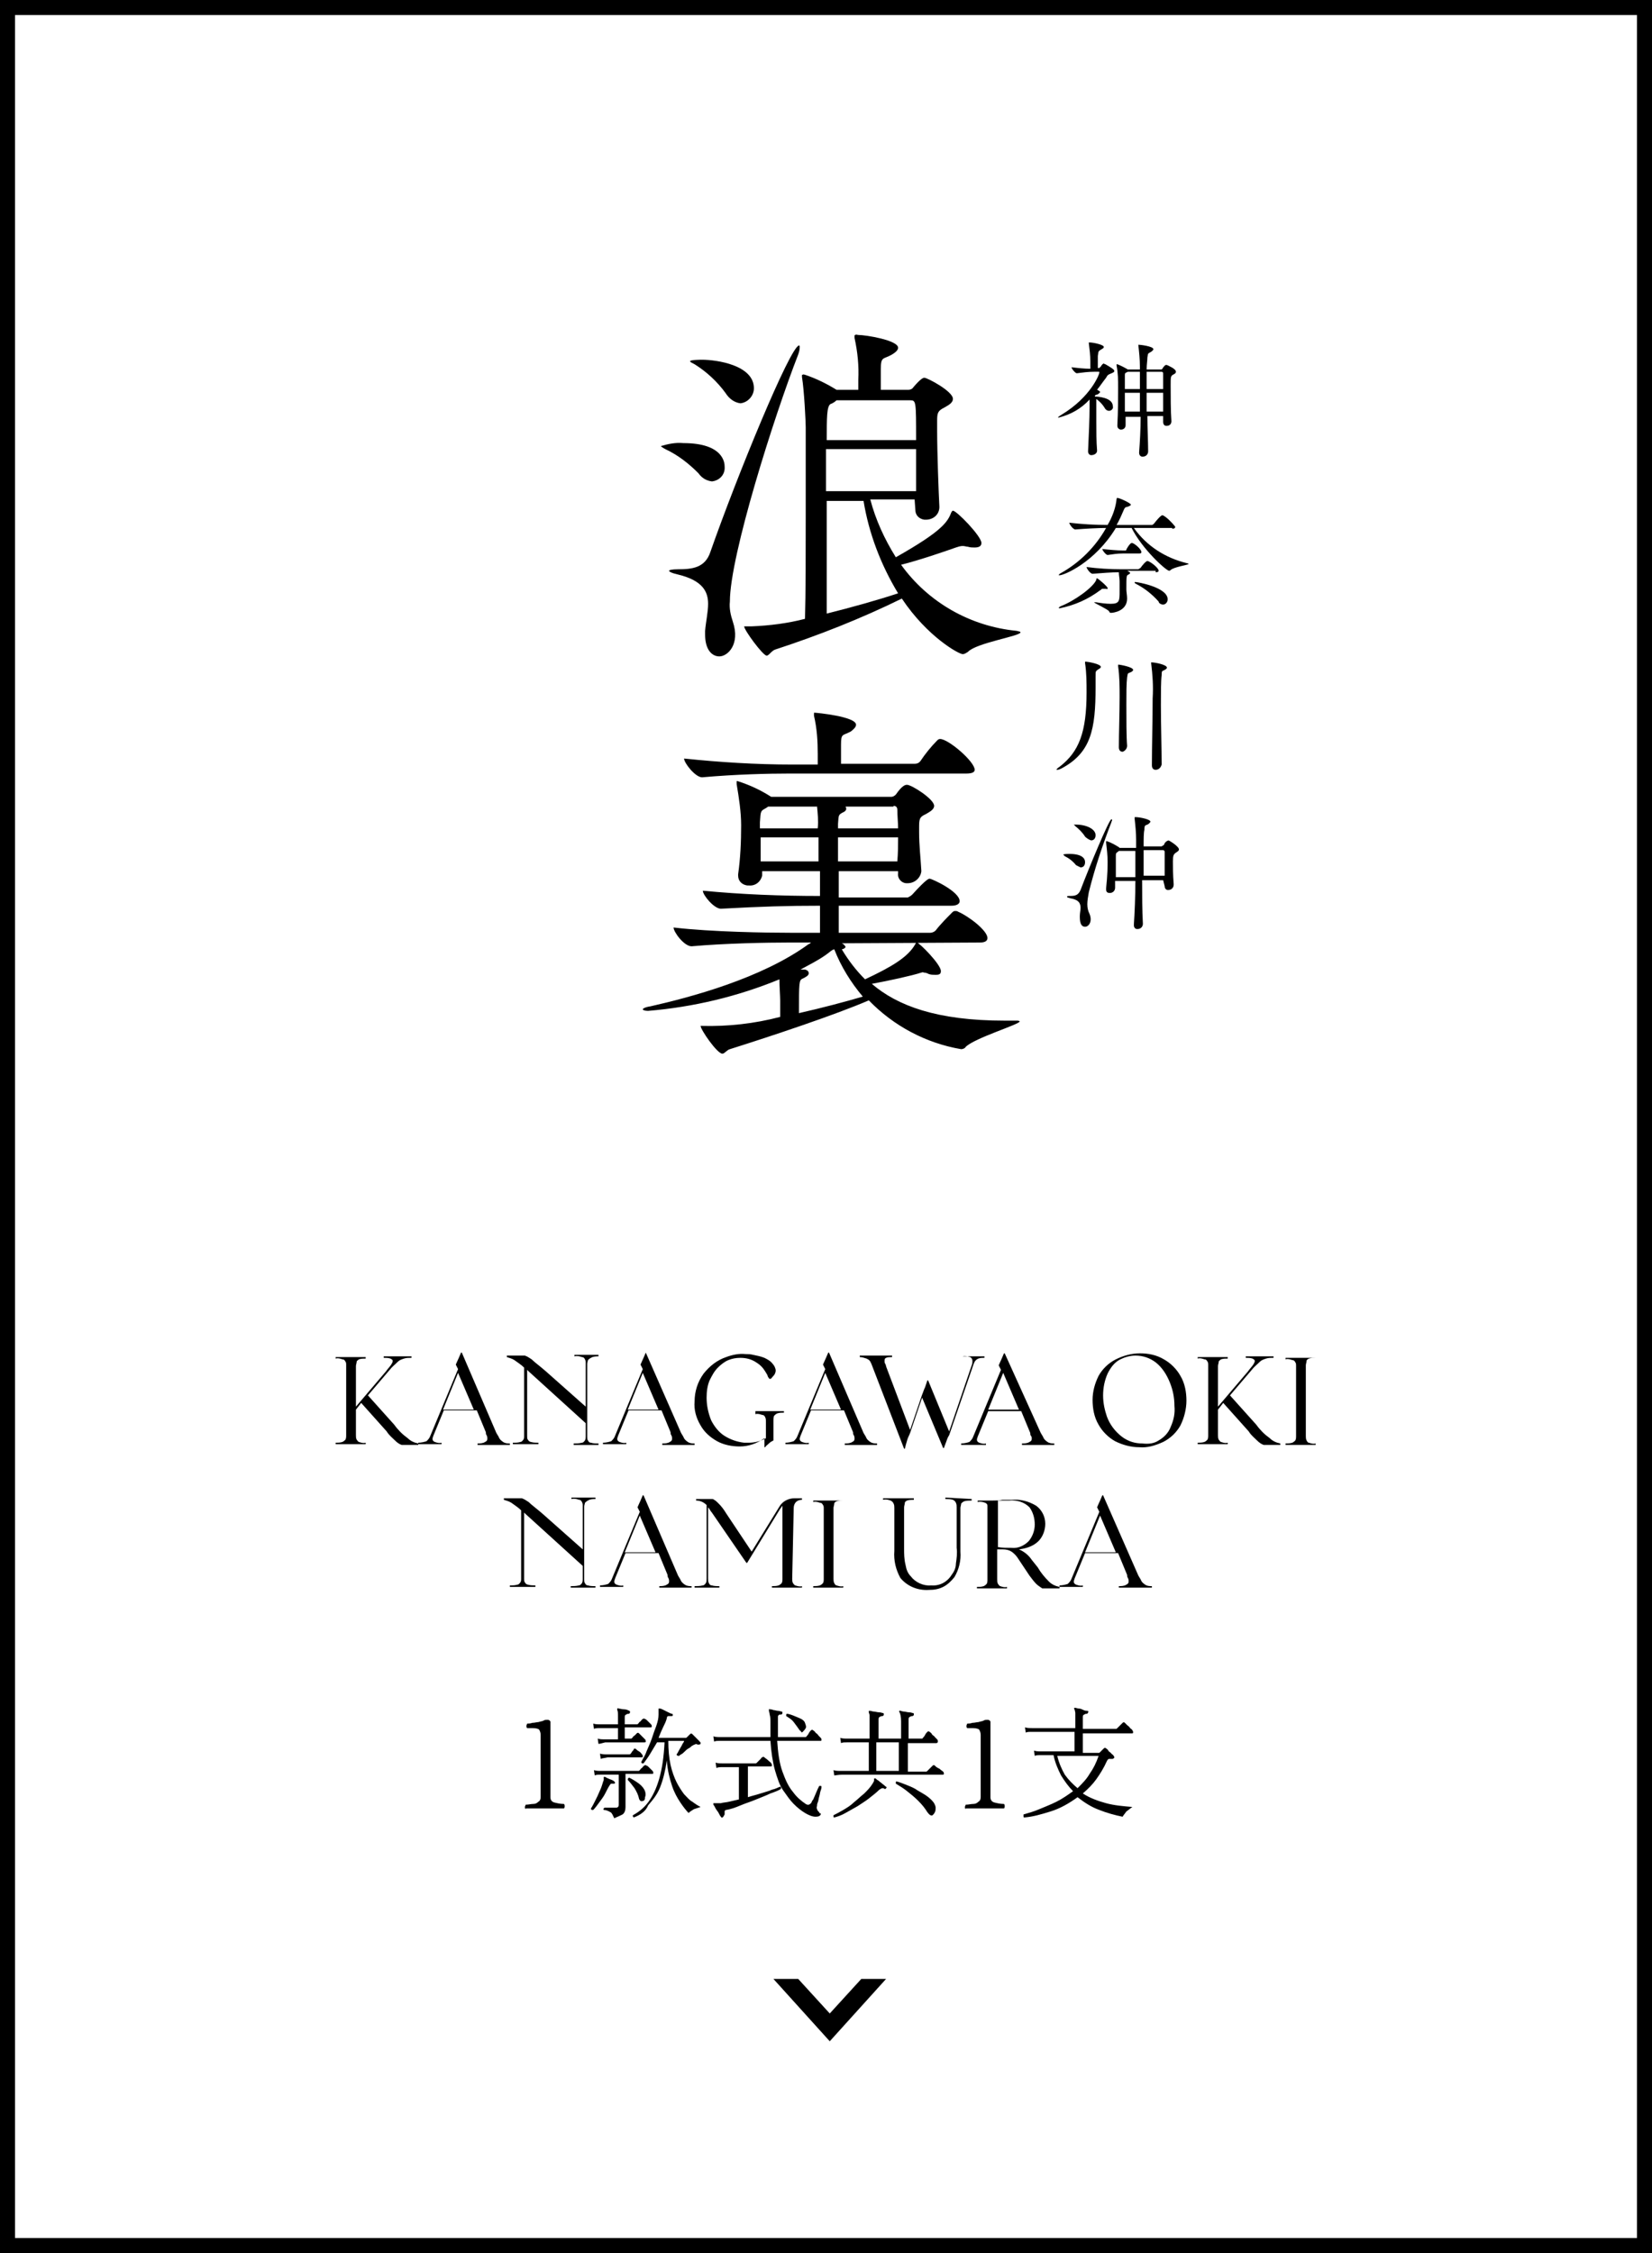 <?xml version="1.0" encoding="utf-8"?>
<!-- Generator: Adobe Illustrator 22.0.1, SVG Export Plug-In . SVG Version: 6.00 Build 0)  -->
<svg version="1.1" id="圖層_1" xmlns="http://www.w3.org/2000/svg" xmlns:xlink="http://www.w3.org/1999/xlink" x="0px" y="0px"
	 viewBox="0 0 220 300" style="enable-background:new 0 0 220 300;" xml:space="preserve">
<style type="text/css">
	.st0{clip-path:url(#SVGID_2_);}
	.st1{fill:none;}
</style>
<g>
	<defs>
		<rect id="SVGID_1_" y="0" width="220" height="300"/>
	</defs>
	<clipPath id="SVGID_2_">
		<use xlink:href="#SVGID_1_"  style="overflow:visible;"/>
	</clipPath>
	<g id="jins-ukiyo-card-namiura" class="st0">
		<g id="パス_14216">
			<path class="st1" d="M0,0h220v300H0V0z"/>
			<path d="M2,2v296h216V2H2 M0,0h220v300H0V0z"/>
		</g>
		<path id="パス_14221" d="M52.5,189.7c0.5,0.7,1.1,1.3,1.8,1.8c0.4,0.4,0.9,0.6,1.4,0.7v0.2h-2.2c-0.3-0.1-0.6-0.3-0.9-0.6
			c-0.4-0.4-0.8-0.7-1.1-1.2l-3.4-3.8l-0.7,0.9v3.4c0,0.2,0,0.4,0.1,0.6c0.1,0.1,0.2,0.3,0.3,0.3c0.3,0.1,0.6,0.2,0.9,0.1v0.2h-4
			v-0.2c0.3,0,0.6,0,0.9-0.1c0.2-0.1,0.3-0.2,0.4-0.3c0.1-0.2,0.1-0.4,0.1-0.5v-9.4c0-0.2,0-0.4-0.1-0.5c-0.1-0.2-0.2-0.3-0.4-0.3
			c-0.3-0.1-0.6-0.2-0.9-0.1v-0.2h4v0.2c-0.3,0-0.6,0-0.9,0.1c-0.1,0.1-0.3,0.2-0.3,0.3c0,0.2-0.1,0.4-0.1,0.6v5.4l4-4.7
			c0.2-0.3,0.5-0.6,0.7-0.9c0.1-0.2,0.2-0.3,0.2-0.5c0-0.1-0.1-0.2-0.3-0.3c-0.3-0.1-0.6-0.1-0.9-0.1v-0.2h3.7v0.2
			c-0.4,0-0.7,0-1,0.1c-0.3,0.1-0.6,0.2-0.8,0.4c-0.4,0.4-0.8,0.7-1.1,1.1l-2.9,3.4L52.5,189.7z M66.1,190.8l0.3,0.5
			c0.1,0.3,0.3,0.5,0.6,0.7c0.3,0.2,0.6,0.2,0.9,0.2v0.2h-4.3v-0.2c0.3,0,0.7,0,1-0.2c0.2-0.1,0.3-0.2,0.3-0.4c0-0.2,0-0.3-0.1-0.5
			c-0.1-0.1-0.1-0.3-0.1-0.4l-1.2-2.9h-4.4l-1.4,3.4c0,0.1-0.1,0.2-0.1,0.4c0,0.2,0.1,0.3,0.3,0.4c0.3,0.1,0.6,0.2,0.9,0.1v0.2h-3.1
			v-0.2c0.4,0,0.8-0.1,1.1-0.2c0.2-0.2,0.4-0.4,0.5-0.7l3.7-8.9l-0.3-0.6c0.1-0.2,0.2-0.5,0.4-0.9c0.1-0.2,0.2-0.5,0.3-0.7h0.1
			L66.1,190.8z M61,182.8l-2,4.9h4.1L61,182.8z M78.2,191.3c0,0.2,0,0.4,0.1,0.5c0.1,0.2,0.2,0.3,0.4,0.3c0.3,0.1,0.6,0.1,1,0.1v0.2
			h-3.3v-0.2c0.4,0,0.7,0,1.1-0.1c0.2,0,0.3-0.2,0.4-0.3c0.1-0.2,0.1-0.4,0.1-0.5v-1.8l-7.6-6.9l-0.2-0.2v8.8c0,0.2,0,0.4,0.1,0.5
			c0.1,0.2,0.3,0.3,0.4,0.3c0.3,0.1,0.7,0.1,1,0.1v0.2h-3.4v-0.2c0.4,0,0.7,0,1-0.1c0.2,0,0.3-0.2,0.4-0.3c0.1-0.2,0.1-0.3,0.1-0.5
			v-9.1c-0.4-0.4-0.9-0.7-1.3-1c-0.3-0.2-0.7-0.3-1-0.4v-0.2h2.4c0.3,0.1,0.6,0.3,0.9,0.5c0.4,0.4,1.1,0.9,1.9,1.6l5.3,4.7v-5.8
			c0-0.2,0-0.3-0.1-0.5c-0.1-0.2-0.2-0.3-0.4-0.3c-0.3-0.1-0.6-0.2-1-0.1v-0.2h3.2v0.2c-0.3,0-0.7,0-1,0.2c-0.2,0.1-0.3,0.2-0.4,0.3
			c0,0.1-0.1,0.3-0.1,0.5V191.3z M90.7,190.8l0.3,0.5c0.1,0.3,0.3,0.5,0.6,0.7c0.3,0.2,0.6,0.2,0.9,0.2v0.2h-4.3v-0.2
			c0.3,0,0.7,0,1-0.2c0.2-0.1,0.3-0.2,0.3-0.4c0-0.2,0-0.3-0.1-0.5c-0.1-0.1-0.1-0.3-0.1-0.4l-1.2-2.9h-4.4l-1.4,3.4
			c0,0.1-0.1,0.2-0.1,0.4c0,0.2,0.1,0.3,0.3,0.4c0.3,0.1,0.6,0.2,0.9,0.1v0.2h-3.1v-0.2c0.4,0,0.8-0.1,1.1-0.2
			c0.2-0.2,0.4-0.4,0.5-0.7l3.7-8.9l-0.3-0.6c0.1-0.2,0.2-0.5,0.4-0.9c0.1-0.2,0.2-0.5,0.3-0.7H86L90.7,190.8z M85.6,182.8l-2,4.9
			h4.1L85.6,182.8z M100.5,187.9h3.9v0.2c-0.3,0-0.6,0-0.9,0.1c-0.2,0.1-0.3,0.2-0.4,0.3c-0.1,0.2-0.1,0.4-0.1,0.6v2.7
			c-0.2,0.1-0.4,0.2-0.6,0.4c-0.2,0.2-0.4,0.3-0.5,0.5h-0.1v-1.2c-1,0.7-2.1,1.1-3.3,1.1c-1,0-2.1-0.2-3-0.7
			c-0.9-0.5-1.7-1.2-2.2-2.1c-0.6-1-0.9-2.1-0.8-3.2c0-1.3,0.4-2.6,1.2-3.7c0.8-1,1.8-1.8,3-2.2c0.8-0.3,1.7-0.5,2.6-0.4
			c0.3,0,0.6,0,1,0.1c0.5,0.1,1,0.2,1.5,0.4c0.4,0.2,0.8,0.4,1.1,0.8c0.2,0.2,0.4,0.6,0.4,0.9c0,0.2-0.1,0.5-0.3,0.7
			c-0.2,0.2-0.3,0.4-0.4,0.4c-0.1,0-0.2,0-0.2-0.1c-0.1-0.1-0.2-0.3-0.2-0.4l-0.3-0.5c-0.3-0.5-0.7-0.9-1.2-1.2
			c-0.6-0.4-1.3-0.6-2.1-0.6c-0.6,0-1.1,0.1-1.6,0.3c-0.5,0.2-1,0.6-1.4,1c-0.5,0.5-0.8,1.1-1.1,1.7c-0.3,0.7-0.4,1.5-0.4,2.3
			c0,1,0.2,2,0.6,3c0.4,0.8,1,1.6,1.8,2.1c0.8,0.5,1.7,0.8,2.6,0.9c0.1,0,0.3,0,0.6,0c0.8,0,1.6-0.2,2.3-0.6v-2.2
			c0-0.2,0-0.4-0.1-0.6c-0.1-0.2-0.2-0.3-0.4-0.3c-0.3-0.1-0.6-0.2-0.9-0.1V187.9z M115,190.8l0.3,0.5c0.1,0.3,0.3,0.5,0.6,0.7
			c0.3,0.2,0.6,0.2,0.9,0.2v0.2h-4.3v-0.2c0.3,0,0.7,0,1-0.2c0.2-0.1,0.3-0.2,0.3-0.4c0-0.2,0-0.3-0.1-0.5c-0.1-0.1-0.1-0.3-0.1-0.4
			l-1.2-2.9h-4.4l-1.4,3.4c0,0.1-0.1,0.2-0.1,0.4c0,0.2,0.1,0.3,0.3,0.4c0.3,0.1,0.6,0.2,0.9,0.1v0.2h-3.1v-0.2
			c0.4,0,0.8-0.1,1.1-0.2c0.2-0.2,0.4-0.4,0.5-0.7l3.7-8.9l-0.3-0.6c0.1-0.2,0.2-0.5,0.4-0.9c0.1-0.2,0.2-0.5,0.3-0.7h0.1L115,190.8
			z M109.9,182.8l-2,4.9h4.1L109.9,182.8z M128,180.6h3.1v0.2c-0.4,0-0.7,0-1,0.2c-0.3,0.2-0.4,0.5-0.5,0.8l-3.2,9.3
			c-0.2,0.3-0.3,0.6-0.4,0.9c-0.1,0.3-0.2,0.5-0.3,0.8h-0.1l-2.8-6.7l-1.6,4.7c-0.1,0.3-0.3,0.6-0.4,1c-0.1,0.3-0.2,0.7-0.3,1.1
			h-0.1l-4.2-10.9c-0.1-0.3-0.2-0.5-0.3-0.7c-0.1-0.2-0.3-0.3-0.5-0.4c-0.3-0.1-0.6-0.2-0.9-0.2v-0.2h4.3v0.2c-0.3,0-0.6,0-0.8,0.1
			c-0.2,0.1-0.2,0.2-0.2,0.4c0,0.2,0,0.3,0.1,0.4c0.1,0.2,0.1,0.4,0.2,0.6l3.1,8.2l1.6-4.7c0.1-0.2,0.2-0.6,0.4-1
			c0.1-0.3,0.2-0.6,0.3-0.9l0.1,0l2.8,6.8l3-8.8c0.1-0.2,0.1-0.4,0.1-0.6c0-0.2-0.1-0.4-0.3-0.5c-0.3-0.1-0.7-0.2-1-0.1V180.6z
			 M138.6,190.8l0.3,0.5c0.1,0.3,0.3,0.5,0.6,0.7c0.3,0.2,0.6,0.2,0.9,0.2v0.2h-4.3v-0.2c0.3,0,0.7,0,1-0.2c0.2-0.1,0.3-0.2,0.3-0.4
			c0-0.2,0-0.3-0.1-0.4c-0.1-0.1-0.1-0.3-0.1-0.4l-1.2-2.9h-4.4l-1.4,3.4c0,0.1-0.1,0.2-0.1,0.4c0,0.2,0.1,0.3,0.3,0.4
			c0.3,0.1,0.6,0.2,0.9,0.1v0.2H128v-0.2c0.4,0,0.8-0.1,1.1-0.2c0.2-0.2,0.4-0.4,0.5-0.7l3.7-8.9l-0.3-0.6c0.1-0.2,0.2-0.5,0.4-0.9
			c0.1-0.2,0.2-0.5,0.3-0.7h0.1L138.6,190.8z M133.6,182.8l-2,4.9h4.1L133.6,182.8z M151.7,192.7c-1.1,0-2.2-0.3-3.2-0.8
			c-0.9-0.5-1.7-1.3-2.2-2.2c-0.6-1-0.8-2.2-0.8-3.3c0-1.1,0.3-2.2,0.8-3.2c0.5-0.9,1.3-1.7,2.3-2.2c1-0.5,2.1-0.8,3.2-0.8
			c1.1,0,2.2,0.2,3.2,0.8c0.9,0.5,1.7,1.3,2.2,2.2c0.6,1,0.8,2.2,0.8,3.3c0,1.1-0.3,2.3-0.8,3.3c-0.5,0.9-1.3,1.7-2.3,2.2
			C153.8,192.5,152.8,192.8,151.7,192.7z M154.3,191.8c0.7-0.4,1.3-1,1.6-1.8c0.4-0.9,0.6-1.8,0.5-2.8c0-1.1-0.2-2.1-0.6-3.1
			c-0.4-1-1-2-1.9-2.7c-0.8-0.6-1.7-0.9-2.7-0.9c-0.7,0-1.4,0.2-2,0.5c-0.8,0.4-1.3,1.1-1.7,1.9c-0.4,0.9-0.6,1.9-0.6,2.9
			c0,1,0.2,1.9,0.5,2.8c0.4,1.1,1.1,2,2,2.7c0.8,0.6,1.7,0.9,2.7,0.9C153,192.3,153.7,192.2,154.3,191.8L154.3,191.8z M167.3,189.7
			c0.5,0.7,1.1,1.3,1.8,1.8c0.4,0.4,0.9,0.6,1.4,0.7v0.2h-2.2c-0.3-0.1-0.6-0.3-0.9-0.6c-0.4-0.4-0.8-0.7-1.1-1.2l-3.4-3.8l-0.7,0.9
			v3.4c0,0.2,0,0.4,0.1,0.6c0.1,0.1,0.2,0.3,0.3,0.3c0.3,0.1,0.6,0.2,0.9,0.1v0.2h-4v-0.2c0.3,0,0.6,0,0.9-0.1
			c0.2-0.1,0.3-0.2,0.4-0.3c0.1-0.2,0.1-0.4,0.1-0.5v-9.4c0-0.2,0-0.4-0.1-0.5c-0.1-0.2-0.2-0.3-0.4-0.3c-0.3-0.1-0.6-0.2-0.9-0.1
			v-0.2h4v0.2c-0.3,0-0.6,0-0.9,0.1c-0.1,0.1-0.3,0.2-0.3,0.3c0,0.2-0.1,0.4-0.1,0.6v5.4l4-4.7c0.2-0.3,0.5-0.6,0.7-0.9
			c0.1-0.2,0.2-0.3,0.2-0.5c0-0.1-0.1-0.2-0.3-0.3c-0.3-0.1-0.6-0.1-0.9-0.1v-0.2h3.7v0.2c-0.4,0-0.7,0-1,0.1
			c-0.3,0.1-0.6,0.2-0.8,0.4c-0.4,0.4-0.8,0.7-1.1,1.1l-2.9,3.4L167.3,189.7z M175.2,180.8c-0.3,0-0.6,0-0.9,0.1
			c-0.2,0.1-0.3,0.2-0.3,0.3c0,0.2-0.1,0.4-0.1,0.6v9.4c0,0.2,0,0.4,0.1,0.6c0.1,0.2,0.2,0.3,0.3,0.3c0.3,0.1,0.6,0.2,0.9,0.1v0.2
			h-4v-0.2c0.3,0,0.6,0,0.9-0.1c0.2-0.1,0.3-0.2,0.4-0.3c0.1-0.2,0.1-0.4,0.1-0.5v-9.4c0-0.2,0-0.4-0.1-0.5
			c-0.1-0.2-0.2-0.3-0.4-0.3c-0.3-0.1-0.6-0.2-0.9-0.1v-0.2h4V180.8z M77.8,210.3c0,0.2,0,0.4,0.1,0.5c0.1,0.2,0.2,0.3,0.4,0.3
			c0.3,0.1,0.6,0.1,1,0.1v0.2h-3.3v-0.2c0.4,0,0.7,0,1.1-0.1c0.2,0,0.3-0.2,0.4-0.3c0.1-0.2,0.1-0.4,0.1-0.5v-1.8l-7.6-6.9l-0.2-0.2
			v8.8c0,0.2,0,0.4,0.1,0.5c0.1,0.2,0.3,0.3,0.4,0.3c0.3,0.1,0.7,0.1,1,0.1v0.2h-3.4v-0.2c0.4,0,0.7,0,1-0.1c0.2,0,0.3-0.2,0.4-0.3
			c0.1-0.2,0.1-0.3,0.1-0.5v-9.1c-0.4-0.4-0.9-0.7-1.3-1c-0.3-0.2-0.7-0.3-1-0.4v-0.2h2.4c0.3,0.1,0.6,0.3,0.9,0.5
			c0.4,0.4,1.1,0.9,1.9,1.6l5.3,4.7v-5.8c0-0.2,0-0.3-0.1-0.5c-0.1-0.2-0.2-0.3-0.4-0.3c-0.3-0.1-0.6-0.2-1-0.1v-0.2h3.2v0.2
			c-0.3,0-0.7,0-1,0.2c-0.2,0.1-0.3,0.2-0.4,0.3c0,0.1-0.1,0.3-0.1,0.5L77.8,210.3z M90.3,209.8l0.3,0.5c0.1,0.3,0.3,0.5,0.6,0.7
			c0.3,0.2,0.6,0.2,0.9,0.2v0.2h-4.3v-0.2c0.3,0,0.7,0,1-0.2c0.2-0.1,0.3-0.2,0.3-0.4c0-0.2,0-0.3-0.1-0.5c-0.1-0.1-0.1-0.3-0.1-0.4
			l-1.2-2.9h-4.4l-1.4,3.4c0,0.1-0.1,0.2-0.1,0.4c0,0.2,0.1,0.3,0.3,0.4c0.3,0.1,0.6,0.2,0.9,0.1v0.2h-3.1v-0.2
			c0.4,0,0.8-0.1,1.1-0.2c0.2-0.2,0.4-0.4,0.5-0.7l3.7-8.9l-0.3-0.6c0.1-0.2,0.2-0.5,0.4-0.9c0.1-0.2,0.2-0.5,0.3-0.7h0.1
			L90.3,209.8z M85.2,201.8l-2,4.9h4.1L85.2,201.8z M105.5,210.2c0,0.2,0,0.4,0.1,0.6c0.1,0.1,0.2,0.3,0.3,0.3
			c0.3,0.1,0.6,0.2,0.9,0.1v0.2h-4v-0.2c0.3,0,0.6,0,0.9-0.1c0.2-0.1,0.3-0.2,0.4-0.3c0.1-0.2,0.1-0.4,0.1-0.5h0v-9.8
			c-0.1,0.1-0.2,0.3-0.3,0.4l-4.4,7.2h-0.1l-4.6-6.7c-0.2-0.2-0.3-0.5-0.5-0.7v9.5c0,0.2,0,0.4,0.1,0.6c0.1,0.2,0.2,0.3,0.4,0.3
			c0.3,0.1,0.6,0.1,1,0.1v0.2h-3.3v-0.2c0.4,0,0.7,0,1.1-0.1c0.2,0,0.3-0.2,0.4-0.3c0.1-0.2,0.1-0.4,0.1-0.6v-9.8
			c-0.4-0.4-0.9-0.6-1.4-0.6v-0.2h2c0.2,0,0.3,0,0.4,0.1c0.2,0.1,0.4,0.3,0.6,0.5c0.4,0.4,0.7,0.8,1,1.3l3.4,5.1l3.7-6
			c0.4-0.7,1.2-1.1,2-1.1h1v0.2h0c-0.3,0-0.6,0.1-0.8,0.3c-0.2,0.2-0.3,0.5-0.3,0.8L105.5,210.2z M112.3,199.8c-0.3,0-0.6,0-0.9,0.1
			c-0.2,0.1-0.3,0.2-0.3,0.3c0,0.2-0.1,0.4-0.1,0.6v9.4c0,0.2,0,0.4,0.1,0.6c0.1,0.2,0.2,0.3,0.3,0.3c0.3,0.1,0.6,0.2,0.9,0.1v0.2
			h-4v-0.2c0.3,0,0.6,0,0.9-0.1c0.2-0.1,0.3-0.2,0.4-0.3c0.1-0.2,0.1-0.4,0.1-0.5v-9.4c0-0.2,0-0.4-0.1-0.5
			c-0.1-0.2-0.2-0.3-0.4-0.3c-0.3-0.1-0.6-0.2-0.9-0.1v-0.2h4V199.8z M129.4,199.6v0.2c-0.3,0-0.7,0-1,0.1c-0.2,0.1-0.3,0.2-0.4,0.3
			c0,0.2-0.1,0.4-0.1,0.6v5.8c0.1,1.2-0.2,2.4-0.8,3.4c-0.4,0.5-0.9,1-1.5,1.3c-0.6,0.3-1.2,0.4-1.9,0.4c-1.5,0.1-2.9-0.5-3.8-1.6
			c-0.6-1.1-0.9-2.3-0.8-3.6v-5.7c0-0.2,0-0.4-0.1-0.6c-0.1-0.2-0.2-0.3-0.4-0.4c-0.3-0.1-0.6-0.2-1-0.1v-0.2h4.1v0.2
			c-0.3,0-0.6,0-0.9,0.1c-0.2,0.1-0.3,0.2-0.3,0.3c0,0.2-0.1,0.4-0.1,0.6v5.5c0,0.7,0,1.4,0.2,2.2c0.1,0.6,0.3,1.1,0.7,1.5
			c0.6,0.8,1.7,1.3,2.7,1.2c1.2,0.1,2.2-0.5,2.8-1.5c0.3-0.4,0.5-0.9,0.5-1.4c0.1-0.7,0.2-1.4,0.1-2.1v-5.4c0-0.2,0-0.4-0.1-0.6
			c-0.1-0.2-0.2-0.3-0.4-0.4c-0.3-0.1-0.7-0.1-1-0.1v-0.2L129.4,199.6z M138.2,208.7c0.4,0.7,0.9,1.3,1.5,1.9
			c0.4,0.4,0.9,0.6,1.4,0.7v0.2h-2.3c-0.3-0.2-0.6-0.4-0.8-0.6c-0.3-0.3-0.6-0.7-0.9-1.1l-1.6-2.4c-0.2-0.3-0.5-0.6-0.8-0.8
			c-0.3-0.2-0.7-0.3-1.2-0.3l0.1,0l-0.8,0v4c0,0.2,0,0.4,0.1,0.6c0.1,0.1,0.2,0.3,0.3,0.3c0.3,0.1,0.6,0.2,0.9,0.1v0.2h-4v-0.2
			c0.3,0,0.6,0,0.9-0.1c0.2-0.1,0.3-0.2,0.4-0.3c0.1-0.2,0.1-0.4,0.1-0.5v-9.9c0-0.2-0.1-0.3-0.3-0.4c-0.3-0.1-0.6-0.2-1-0.1v-0.2h2
			c0.5,0,0.9,0,1.3-0.1c0.4,0,0.8,0,1.2,0c1.2-0.1,2.3,0.2,3.3,0.8c0.8,0.6,1.2,1.5,1.2,2.4c0,0.8-0.3,1.7-0.9,2.3
			c-0.7,0.7-1.7,1-2.6,1.1c0.7,0.3,1.3,0.8,1.7,1.4L138.2,208.7z M132.9,199.8v6.2c0.6,0.1,1.2,0.1,1.8,0.1c0.9,0.1,1.7-0.3,2.3-0.9
			c0.5-0.6,0.8-1.4,0.8-2.2c0-0.8-0.2-1.6-0.7-2.3c-0.7-0.7-1.7-1-2.7-0.9c-0.2,0-0.4,0-0.6,0L132.9,199.8z M151.6,209.8l0.3,0.5
			c0.1,0.3,0.3,0.5,0.6,0.7c0.3,0.2,0.6,0.2,0.9,0.2v0.2H149v-0.2c0.3,0,0.7,0,1-0.2c0.2-0.1,0.3-0.2,0.3-0.4c0-0.2,0-0.3-0.1-0.5
			c-0.1-0.1-0.1-0.3-0.1-0.4l-1.2-2.9h-4.4l-1.4,3.4c0,0.1-0.1,0.2-0.1,0.4c0,0.2,0.1,0.3,0.3,0.4c0.3,0.1,0.6,0.2,0.9,0.1v0.2h-3.1
			v-0.2c0.4,0,0.8-0.1,1.1-0.2c0.2-0.2,0.4-0.4,0.5-0.7l3.7-8.9l-0.3-0.6c0.1-0.2,0.2-0.5,0.4-0.9c0.1-0.2,0.2-0.5,0.3-0.7h0.1
			L151.6,209.8z M146.5,201.8l-2,4.9h4.1L146.5,201.8z"/>
		<path id="パス_14224" d="M121.9,67.9c0,0.7,0.5,1.2,1.2,1.3c0.1,0,0.1,0,0.2,0c1,0,1.8-0.7,1.8-1.7c0,0,0,0,0,0
			c-0.1-1.9-0.3-7.2-0.3-10.2V56c0-1,0.1-1.3,0.9-1.7c0.5-0.3,1.2-0.6,1.2-1.2c0-1-3.4-2.8-3.8-2.8c-0.1,0-0.4,0-1.5,1.3
			c-0.1,0.2-0.4,0.3-0.6,0.3h-3.7c0-0.9,0-2.2,0-2.7c0-1.8,0.3-1.3,1.5-2c0.5-0.3,0.8-0.6,0.8-0.9c0-1-4.3-1.7-5.3-1.7
			c-0.1,0-0.3-0.1-0.4,0c0,0-0.1,0-0.1,0.1c0,0.1,0,0.2,0,0.3c0.4,1.8,0.6,3.7,0.5,5.6v1.3h-2.9c-1.3-0.8-2.7-1.5-4.2-2
			c-0.1,0-0.2-0.1-0.3,0c-0.1,0-0.1,0-0.1,0.1v0.2c0.3,1.8,0.5,6,0.5,6.7c0,1.6,0,6.3,0,11.5c0,5.1,0,10.7-0.1,14
			c-2.3,0.6-4.7,0.9-7.1,1h-0.6c-0.4,0-0.4,0-0.4,0c0,0.5,2.5,3.9,3,3.9c0.3,0,0.6-0.6,1.1-0.8c5.8-1.9,11.4-4.1,16.9-6.8
			c3.4,5.1,7.6,7.4,8.1,7.4c0.3,0,0.5-0.2,0.7-0.3c1.1-1.2,7-2.1,7-2.6c0-0.1-0.1-0.1-0.5-0.2c-6.2-0.6-11.8-3.8-15.4-8.8
			c2.4-0.6,5.9-1.8,7.3-2.3c0.3-0.1,0.6-0.2,0.9-0.2c0.3,0,0.5,0.1,0.7,0.1c0.3,0.1,0.6,0.1,0.9,0.1c0.6,0,0.9-0.2,0.9-0.6
			c0-0.9-3.3-4.3-3.8-4.3c-0.1,0-0.1,0.1-0.2,0.2c-0.5,1.3-1.2,2.5-7.4,6c-1.5-2.4-2.7-5-3.4-7.7h5.9L121.9,67.9L121.9,67.9z
			 M94.6,73.5c-0.7,2.1-2.4,2.3-4.3,2.3c-0.8,0-1.2,0.1-1.2,0.2c0,0.1,0.3,0.3,1.2,0.5c3.3,0.8,4,2.3,4,3.9c0,1.1-0.3,2.4-0.4,3.6
			v0.5c0,2,0.9,2.9,1.9,2.9c1.1,0,2.8-1.6,1.8-4.6c-0.3-0.9-0.5-1.8-0.4-2.7c0-6.1,5.9-24.7,9.1-32.9c0.1-0.3,0.2-0.6,0.2-1
			c0-0.1,0-0.2-0.1-0.2C105.2,46.2,98.1,63.5,94.6,73.5z M115,66.7c0.7,4.3,2.3,8.5,4.6,12.3c-2.7,0.9-6.3,1.9-9.5,2.7v-15H115z
			 M122,59.8c0,2,0,3.9,0,5.6H110c0-2,0-4,0-5.6H122z M121.2,53.3c0.8,0,0.8,0.1,0.8,5.3h-11.9c0-3,0-4.5,0.5-4.8
			c0.3-0.1,0.6-0.3,0.8-0.5H121.2z M98.6,53.7c1-0.1,1.8-1,1.8-2c0-3.1-5-3.8-6.9-3.8c-0.1,0-1.6,0-1.6,0.2c0,0.1,0.2,0.2,0.6,0.4
			c1.6,1,3,2.3,4.1,3.8C97.1,53.1,97.8,53.6,98.6,53.7z M94.8,64.1c1-0.1,1.8-0.9,1.7-2c0-0.4-0.1-3.1-5.5-3.1c-1-0.1-2,0.1-3,0.4
			c0,0,0.2,0.2,0.6,0.4c1.7,0.8,3.1,1.9,4.4,3.2C93.5,63.7,94.1,64,94.8,64.1z M130.5,125.5c0.8,0,1-0.3,1-0.6c0-1-2.5-2.9-3.9-3.5
			c-0.1-0.1-0.3-0.1-0.4-0.1c-0.2,0-0.3,0.1-0.4,0.2c-0.6,0.6-1.6,1.6-2.2,2.4c-0.2,0.2-0.5,0.3-0.7,0.3h-12.2c0-0.6,0-1.9,0-3.6h15
			c0.8,0,1.1-0.3,1.1-0.6c0-1.3-3.7-3-4-3c-0.1,0-0.4,0-2.3,2.1c-0.2,0.2-0.4,0.3-0.6,0.4h-9.2V116h7.9v0.3
			c-0.1,0.7,0.5,1.3,1.1,1.3c0.1,0,0.1,0,0.2,0c0.9,0,1.7-0.7,1.8-1.6V116c-0.1-1.8-0.3-3.4-0.3-5.2v-0.5c0-1.2,0-1.5,0.9-1.9
			c0.5-0.3,1.1-0.6,1.1-1.1c0-0.9-3-2.8-3.6-2.8c-0.2,0-0.6,0-1.5,1.3c-0.2,0.2-0.4,0.3-0.6,0.3h-16c-1.4-0.9-2.9-1.6-4.5-2.1
			c-0.1,0-0.1,0-0.1,0.1c0,0.1,0,0.1,0,0.3c0.3,1.8,0.6,3.7,0.6,5.5c0,2.2-0.1,4.4-0.4,6.5v0.2c0,0.7,0.5,1.2,1.2,1.3
			c0.1,0,0.1,0,0.2,0c0.9,0.1,1.6-0.5,1.8-1.3c0-0.1,0-0.1,0-0.2V116h7.7v3.3c-5.2,0-10.4-0.2-15.6-0.7c0,0.6,1.5,2.4,2.4,2.4h0
			c5.5-0.3,8.8-0.4,13.2-0.4v3.6h-4c-2.9,0-10.4-0.1-15.5-0.7v0c0,0.6,1.4,2.5,2.4,2.5h0c4.5-0.4,10.1-0.5,12.9-0.5h3
			c-0.1,0.1-0.2,0.2-0.3,0.2c-6.3,4.6-15.8,7.1-21.1,8.3c-0.7,0.1-1,0.3-1,0.4c0,0.1,0.3,0.2,0.7,0.2c6-0.5,11.9-1.9,17.5-4.2
			c0,1,0.1,2.2,0.1,2.8v2.2c-3.4,0.9-7,1.3-10.5,1.2c0,0-0.1,0-0.1,0c0,0.5,2.2,3.7,2.9,3.7c0.3,0,0.6-0.5,1-0.6
			c5.7-1.8,14.1-4.6,18.5-6.5c3.3,3.4,7.6,5.7,12.3,6.5c0.2,0,0.5-0.1,0.6-0.3c1.2-1.2,7.2-3,7.2-3.4c0,0-0.1-0.1-0.3-0.1h-1.7
			c-9.1,0-14.3-2-17.7-4.9c2.2-0.4,5.4-1.1,6.6-1.5c0.1,0,0.2-0.1,0.3,0c0.3,0,0.5,0.1,0.7,0.2c0.3,0.1,0.6,0.1,0.9,0.1
			c0.5,0,0.7-0.1,0.7-0.5c0-0.9-2.9-3.8-3.2-3.8c-0.1,0-0.1,0-0.2,0.2c-1,1.8-3.3,3.1-6.7,4.7c-1.2-1.2-2.2-2.5-3.1-4
			c0.2,0,0.5-0.2,0.5-0.3c0-0.1-0.1-0.2-0.3-0.4l-0.2-0.1L130.5,125.5z M128.7,103c0.8,0,1.1-0.2,1.1-0.5c0-1.1-3.5-4.1-4.6-4.1
			c-0.2,0-0.3,0.1-0.4,0.2c-0.8,0.8-1.6,1.8-2.2,2.7c-0.2,0.3-0.5,0.4-0.8,0.4h-9.8c0-0.9,0-2.2,0-2.5c0-1.6,0.2-1.2,1.3-1.8
			c0.4-0.3,0.7-0.6,0.7-0.9c0-1.1-5.3-1.6-5.5-1.6c-0.1,0-0.1,0-0.1,0.1c0,0.1,0,0.2,0,0.3c0.4,1.7,0.5,3.4,0.5,5.1v1.4h-3.4
			c-4.8,0-9.6-0.3-14.4-0.8v0c0,0.6,1.5,2.5,2.4,2.5h0c4.5-0.4,8.8-0.5,11.6-0.5L128.7,103z M106.6,129.1c1.1-0.6,2.3-1.2,3.3-1.9
			c0.6-0.4,0.8-0.7,1.2-0.8c0.9,2.3,2.2,4.4,3.8,6.3c-2.4,0.7-5.4,1.5-8.5,2.2c0-4.1,0-4.4,0.5-4.6c0.4-0.2,0.8-0.4,0.8-0.7
			c0-0.2-0.1-0.4-0.5-0.5L106.6,129.1z M119.6,111.5c0,1,0,2-0.1,3.2h-7.9v-3.2H119.6z M109,111.5c0,0.7,0,1.9,0,3.2h-7.7
			c0-1.2,0-2.2,0-3.2H109z M119,107.3c0.4,0,0.5,0.3,0.5,0.5c0,0.9,0.1,1.7,0.1,2.5h-8c0-0.3,0-0.5,0-0.6c0.1-1.2,0-1.2,0.8-1.6
			c0.2-0.1,0.3-0.3,0.3-0.4c0-0.1-0.1-0.3-0.1-0.3H119z M108.8,107.3c0.1,1,0.2,2,0.1,3h-7.7c0-0.3,0-0.6,0-0.8
			c0.1-1.6,0.1-1.5,0.8-1.9l0.3-0.2H108.8z"/>
		<path id="パス_14223" d="M154.9,56.2c0,0.2,0.1,0.5,0.4,0.5c0,0,0,0,0.1,0c0.4,0,0.6-0.3,0.6-0.6v0c-0.1-1.3-0.1-3.5-0.1-4.8
			c0-1.1,0-1.2,0.3-1.4c0.2-0.1,0.4-0.2,0.4-0.4c0-0.4-1-0.8-1.2-0.9c0,0-0.1,0-0.1,0c-0.1,0-0.1,0-0.2,0.1
			c-0.1,0.1-0.2,0.2-0.3,0.4c-0.1,0.1-0.1,0.1-0.2,0.1h-1.9c0-0.7,0.1-1.2,0.1-1.6c0.1-0.5,0-0.5,0.4-0.7c0.2-0.1,0.4-0.3,0.4-0.4
			c0-0.4-1.8-0.6-2-0.6c0,0,0,0,0,0c0,0,0,0.1,0,0.1c0.1,0.9,0.2,1.8,0.2,2.8c0,0.1,0,0.3,0,0.4h-1.6c-0.5-0.3-0.9-0.5-1.4-0.7
			c0,0-0.1,0-0.1,0c0,0,0,0,0,0.1c0,0,0,0.1,0,0.1c0.2,1,0.2,1.9,0.2,2.9c0,1.2,0,3.3-0.1,5v0.1c0,0.2,0.1,0.4,0.4,0.5
			c0,0,0,0,0.1,0c0.3,0,0.6-0.2,0.6-0.6c0-0.4,0-0.7,0-1.1h2c0,1.7-0.1,3.4-0.2,4.7v0.1c0,0.3,0.2,0.5,0.4,0.5c0,0,0.1,0,0.1,0
			c0.4,0,0.7-0.3,0.7-0.7c0-1.4-0.1-3-0.1-4.7h2.1V56.2z M145.8,53c0.5,0.3,1,0.8,1.3,1.3c0.1,0.2,0.3,0.4,0.6,0.4
			c0.3,0,0.6-0.3,0.5-0.6c0-1.2-2.1-1.3-2.4-1.3h0c0-0.2,0.1-0.2,0.4-0.3c0.1-0.1,0.3-0.2,0.3-0.3c0-0.1-0.1-0.1-0.2-0.2l-0.2-0.1
			c0.4-0.5,0.8-1.1,1.2-1.6c0.2-0.4,0.3-0.4,0.5-0.5c0.2-0.1,0.6-0.2,0.6-0.4c0-0.2-0.5-0.5-1.2-0.9c0,0-0.1,0-0.2-0.1
			c-0.1,0-0.3,0.2-0.4,0.4c-0.1,0.1-0.1,0.1-0.2,0.2h-0.2c0-0.5,0-1.3,0-1.6c0.1-0.8,0.1-0.6,0.5-0.9c0.2-0.1,0.3-0.2,0.3-0.3
			c0-0.3-1.4-0.6-1.9-0.6c-0.1,0-0.1,0-0.1,0c0,0,0,0.1,0,0.1c0.1,0.8,0.2,1.6,0.2,2.4v1c-0.8,0-1.7-0.1-2.5-0.2
			c0,0.2,0.5,0.8,0.7,0.8h0c0.8-0.1,1.5-0.2,2.3-0.2h0.6c0.1,0,0.1,0,0.1,0.1c0,0.3-1.2,3.3-5,5.6c-0.3,0.2-0.5,0.3-0.5,0.4
			c0,0,0,0,0.1,0c1.6-0.4,3-1.2,4.1-2.4v1c0,1.5-0.1,3.8-0.2,5.9v0c0,0.3,0.2,0.5,0.4,0.5c0,0,0,0,0.1,0c0.1,0,0.7-0.1,0.7-0.6
			c-0.1-1.2-0.1-2.6-0.1-3.9c0-1.1,0-2.2,0-3V53z M152.7,54.8c0-0.9,0-1.7,0-2.5h2.2c0,0.8,0,1.7,0,2.5H152.7z M152.7,51.8
			c0-0.8,0-1.6,0-2.3h2c0.1,0,0.2,0.1,0.2,0.2c0,0.4,0,1.2,0,2.1H152.7z M149.8,54.8v-2.5h2c0,0.8,0,1.7,0,2.5H149.8z M149.8,51.8
			c0-0.6,0-1.4,0-1.7c0-0.4,0-0.4,0.2-0.5l0.2-0.1h1.6c0,0.7,0,1.5,0,2.3L149.8,51.8z M156.1,70.4c0.3,0,0.4-0.1,0.4-0.2
			c0-0.1,0-0.1-0.1-0.2c-0.3-0.4-1.2-1.3-1.6-1.4c-0.2,0-0.8,0.7-1.1,1.1c-0.1,0.1-0.2,0.2-0.3,0.2h-4.7c0.4-0.7,0.7-1.4,1-2.1
			c0.1-0.2,0.2-0.3,0.4-0.3c0.3-0.1,0.5-0.2,0.5-0.3c0-0.2-1.5-0.9-1.8-0.9c-0.1,0,0,0-0.1,0.1c-0.1,1.2-0.6,2.5-1.2,3.5
			c-1.7,0-3.4-0.1-5.1-0.3c0,0.2,0.5,0.9,0.8,0.9h0c1.3-0.1,3-0.2,4.1-0.2c-1.4,2.5-3.5,4.6-6,6c-0.2,0.1-0.3,0.2-0.3,0.3
			c0,0,0,0,0.1,0c0.6,0,4.7-1.7,7.5-6.3h2.1c1.4,2.8,4.6,5.7,5,5.7c0.1,0,0.2-0.1,0.2-0.1c0.4-0.4,2.4-0.7,2.4-0.8
			c0,0-0.1-0.1-0.2-0.1c-2.9-0.7-5.4-2.3-7.1-4.7H156.1z M153.9,76.2c0.3,0,0.4-0.1,0.4-0.2c0-0.4-1.2-1.3-1.5-1.3
			c-0.2,0-0.7,0.6-0.9,0.9c-0.1,0.1-0.2,0.1-0.3,0.2h-2.2c-1.6,0-3.2-0.1-4.7-0.3v0c0,0.2,0.5,0.9,0.8,0.9h0
			c1.3-0.1,2.5-0.2,3.5-0.2c0,0.4,0.1,0.8,0.1,1.2c0,0.3,0,0.8,0,1.3c0,1.3,0,1.7-1.2,1.7c-0.6,0-1.3-0.1-1.9-0.2
			c-0.1,0-0.1,0-0.2,0c-0.1,0-0.1,0-0.1,0c0,0.1,1.8,0.9,2,1.2c0.1,0.2,0.1,0.2,0.3,0.2c0.2,0,2.1-0.2,2.1-1.9
			c0-0.4-0.1-0.9-0.1-1.2c0-1.8,0-1.9,0.3-2c0.1-0.1,0.2-0.1,0.2-0.2c0-0.1-0.1-0.1-0.2-0.2l-0.2-0.1H153.9z M147.5,78.3
			c0-0.2-1.3-1.3-1.4-1.3c-0.1,0-0.1,0.1-0.1,0.2c-0.4,1-2.9,2.8-4.7,3.5c-0.2,0.1-0.3,0.2-0.3,0.2c0,0,0,0.1,0.1,0.1
			c2-0.4,3.8-1.2,5.4-2.4c0.2-0.1,0.2-0.2,0.3-0.2c0.1,0,0.1,0,0.2,0c0.1,0,0.2,0,0.3,0C147.5,78.5,147.5,78.4,147.5,78.3z
			 M154.9,80.5c0.3,0,0.6-0.3,0.6-0.7c0,0,0,0,0,0c0-1.6-4-2.3-4.3-2.3c-0.1,0-0.1,0-0.1,0.1c0,0,0.1,0.1,0.1,0.1
			c1.2,0.6,2.2,1.4,3.1,2.4C154.3,80.3,154.6,80.5,154.9,80.5z M151.7,73.7c0.3,0,0.3-0.1,0.3-0.2c0-0.3-0.7-1-1.2-1.2
			c0,0-0.1,0-0.1,0c-0.2,0-0.7,0.8-0.7,0.9c0,0.1-0.1,0.1-0.2,0.1h-0.2c-0.9,0-1.9-0.1-2.8-0.2c0,0.2,0.5,0.8,0.7,0.8h0
			c0.7-0.1,1.3-0.2,2-0.2H151.7z M141.4,102.3c3.9-2.1,4.5-5.2,4.5-10.8c0-0.4,0-0.9,0-1.4c0-0.8,0-0.7,0.4-1
			c0.2-0.1,0.3-0.2,0.3-0.3c0-0.4-1.8-0.7-2-0.7c-0.1,0-0.1,0-0.1,0.1c0,0,0,0.1,0,0.1c0.2,1.3,0.2,2.6,0.2,3.9c0,5.3-1,7.9-3.6,9.9
			c-0.3,0.2-0.4,0.3-0.4,0.4c0,0,0,0,0.1,0C141,102.5,141.2,102.4,141.4,102.3z M150.1,99.3c-0.1-1.2-0.1-3.5-0.1-5.5
			c0-1.4,0-2.8,0.1-3.6c0.1-0.7,0.1-0.5,0.5-0.7c0.2-0.1,0.3-0.2,0.3-0.3c0-0.4-1.8-0.7-1.9-0.7c-0.1,0-0.1,0-0.1,0.1
			c0,0,0,0.1,0,0.1c0.2,1.4,0.2,2.7,0.2,4.1c0,2.1-0.1,4.9-0.1,6.7v0c0,0.4,0.2,0.6,0.5,0.6C149.8,100,150.1,99.7,150.1,99.3
			C150.1,99.3,150.1,99.3,150.1,99.3z M154.7,101.8c0-2-0.1-5.3-0.1-7.9c0-1.7,0-3.2,0.1-4c0-0.7,0.1-0.5,0.4-0.7
			c0.2-0.1,0.3-0.2,0.3-0.3c0-0.4-1.6-0.7-2-0.7c0,0,0,0-0.1,0c0,0,0,0,0,0c0,0,0,0.1,0,0.1c0.2,1.6,0.3,3.1,0.2,4.7
			c0,2.7-0.1,6.5-0.1,8.9v0c0,0.4,0.2,0.6,0.5,0.6C154.3,102.5,154.6,102.2,154.7,101.8L154.7,101.8z M155.1,118
			c0,0.3,0.2,0.5,0.4,0.5c0,0,0,0,0.1,0c0.4,0,0.7-0.3,0.7-0.7v-0.1c-0.1-1.2-0.1-2.3-0.1-3c0-0.8,0.1-0.9,0.3-1.1
			c0.3-0.2,0.5-0.3,0.5-0.5c0-0.4-1.3-1.2-1.4-1.2c-0.3,0.1-0.5,0.3-0.6,0.6c-0.1,0.1-0.2,0.1-0.3,0.2h-2.4c0-1,0-1.8,0.1-2.2
			c0-0.6,0.1-0.6,0.4-0.7c0.2-0.1,0.4-0.3,0.4-0.4c0-0.3-1.4-0.6-2-0.6c-0.1,0-0.1,0-0.1,0.1v0.1c0.1,0.9,0.2,1.9,0.2,2.8
			c0,0.3,0,0.7,0,1.1h-2.2l-0.1-0.1c-0.5-0.3-1-0.6-1.6-0.8c-0.1,0-0.1,0-0.1,0.1c0,0,0,0.1,0,0.1c0.1,0.8,0.2,1.7,0.2,2.5
			c0,0.6,0,1.8-0.2,3.6v0.1c0,0.4,0.2,0.5,0.5,0.5c0.4,0,0.7-0.3,0.7-0.7c0-0.3,0-0.6,0-0.9h2.7c0,2.1-0.1,4.3-0.2,5.8v0.1
			c0,0.3,0.2,0.5,0.4,0.5c0,0,0.1,0,0.1,0c0.4,0,0.7-0.3,0.7-0.7c-0.1-1.7-0.1-3.8-0.1-5.8h2.8L155.1,118z M144.5,123.4
			c0.5,0,1-0.7,0.6-1.7c-0.2-0.4-0.3-0.8-0.3-1.3c0-0.5,0.1-1,0.2-1.6c0.8-3.2,1.8-6.2,3-9.3c0-0.1,0.1-0.2,0.1-0.3
			c0-0.1,0-0.1-0.1-0.1c-0.3,0-3,6.5-4.1,9.4c-0.3,0.7-0.7,0.8-1.4,0.8c-0.3,0-0.4,0-0.4,0.1c0,0.1,0.1,0.1,0.4,0.2
			c1.2,0.2,1.4,0.7,1.4,1.3c0,0.3-0.1,0.7-0.1,1.1v0.1C143.8,123.1,144.1,123.4,144.5,123.4z M152.3,116.7v-3.5h2.6
			c0.1,0,0.2,0.1,0.2,0.2c0,0.3,0,0.7,0,1.1c0,0.6,0,1.3,0,2.1H152.3z M148.6,116.7v-2.6c0-0.5,0-0.5,0.3-0.7l0.1-0.1h2.2
			c0,0.5,0,1.1,0,1.7c0,0.6,0,1.2,0,1.8H148.6z M145.3,111.9c0.4,0,0.6-0.3,0.6-0.7c0-0.8-1.2-1.4-2.6-1.4c-0.2,0-0.3,0-0.3,0
			c0,0,0.1,0.1,0.2,0.2c0.5,0.4,1,0.9,1.3,1.4C144.7,111.6,145,111.8,145.3,111.9L145.3,111.9z M143.9,115.5c0.4,0,0.6-0.3,0.6-0.7
			c0-0.5-0.4-1.1-2.1-1.1c0,0-0.8,0-0.8,0.1c0,0,0.1,0.1,0.2,0.2c0.6,0.3,1.1,0.7,1.5,1.2C143.5,115.3,143.7,115.4,143.9,115.5
			L143.9,115.5z"/>
		<path id="前面オブジェクトで型抜き_18" d="M103,263.5h3.3l4.2,4.6l4.2-4.6h3.3l-7.5,8.3L103,263.5z"/>
	</g>
</g>
<g>
	<path d="M70,240.9c-0.1-0.1-0.1-0.2-0.1-0.3s0.1-0.2,0.1-0.3c0.4,0,0.7-0.1,1-0.1s0.5-0.1,0.7-0.3c0.2-0.1,0.3-0.3,0.3-0.6v-8.3
		c0-0.3-0.1-0.5-0.2-0.7c-0.1-0.1-0.4-0.2-0.9-0.2h-0.7c-0.1-0.1-0.1-0.2-0.1-0.3c0-0.1,0.1-0.2,0.1-0.3c0.2,0,0.4,0,0.7-0.1
		c0.3,0,0.6-0.1,0.8-0.1c0.3-0.1,0.5-0.1,0.7-0.2c0.1-0.1,0.3-0.1,0.5-0.1c0.1,0,0.2,0,0.3,0.1s0.1,0.1,0.1,0.2v10
		c0,0.4,0.2,0.6,0.5,0.7c0.4,0.1,0.8,0.2,1.3,0.2c0.1,0.1,0.1,0.2,0.1,0.3s0,0.2-0.1,0.3H70z"/>
	<path d="M79,241c-0.2,0-0.3,0-0.3-0.2c0.2-0.3,0.4-0.7,0.6-1.1c0.2-0.4,0.4-0.8,0.6-1.3c0.2-0.4,0.3-0.8,0.4-1.1
		c0-0.1,0.1-0.2,0.1-0.3c0-0.1,0-0.2,0-0.2c0-0.1,0-0.2,0-0.2c0,0,0.1,0,0.2,0c0.1,0.1,0.4,0.2,0.6,0.3c0.3,0.1,0.5,0.2,0.6,0.3
		c0.1,0.1,0.1,0.1,0.1,0.2c0,0.1-0.1,0.1-0.2,0.1c-0.1,0-0.2,0-0.3,0c-0.1,0-0.1,0.1-0.2,0.2c-0.2,0.3-0.4,0.7-0.6,1.1
		c-0.2,0.4-0.5,0.8-0.8,1.2C79.5,240.4,79.3,240.7,79,241z M81.8,242.1c-0.2-0.4-0.3-0.7-0.5-0.8c-0.2-0.1-0.5-0.3-0.9-0.3
		c0-0.1-0.1-0.1,0-0.2s0.1-0.1,0.1-0.1c0.1,0,0.2,0,0.4,0c0.2,0,0.4,0,0.6,0s0.3,0,0.4,0c0.2,0,0.3,0,0.4-0.1
		c0.1-0.1,0.1-0.2,0.1-0.3v-4h-2.4c-0.4,0-0.6,0-0.8,0.1l-0.1-0.7c0.3,0.1,0.6,0.1,1,0.1H85c0.1,0,0.1,0,0.2-0.1
		c0.1-0.1,0.1-0.2,0.3-0.3c0.1-0.1,0.2-0.3,0.3-0.3c0.1-0.1,0.2-0.1,0.3,0c0.1,0,0.2,0.1,0.3,0.2c0.1,0.1,0.2,0.2,0.3,0.3
		s0.2,0.2,0.2,0.2c0.1,0.1,0.1,0.2,0.1,0.3c0,0.1-0.1,0.1-0.2,0.1h-3.5v1.7c0,0.6,0,1.2,0,1.7c0,0.5,0,0.8,0,1c0,0.4-0.1,0.8-0.4,1
		C82.7,241.7,82.3,241.9,81.8,242.1z M79.7,232.2l-0.1-0.7c0.3,0.1,0.6,0.1,1,0.1h1.7v-1.5H80c-0.4,0-0.7,0-0.9,0.1l-0.1-0.7
		c0.3,0.1,0.6,0.1,1,0.1h2.3v-1.1c0-0.4,0-0.6-0.1-0.8c0-0.1,0-0.1,0-0.2c0,0,0.1-0.1,0.2,0c0.2,0,0.4,0.1,0.7,0.1s0.5,0.1,0.7,0.2
		c0.1,0,0.1,0.1,0.1,0.2c0,0.1-0.1,0.2-0.2,0.2c-0.1,0-0.2,0-0.3,0.1c-0.1,0-0.2,0.1-0.2,0.3v1h1.6c0.1,0,0.1,0,0.2-0.1
		c0.1-0.1,0.1-0.2,0.3-0.3c0.1-0.1,0.2-0.3,0.3-0.3c0.1-0.1,0.2-0.1,0.3,0c0.1,0,0.2,0.1,0.3,0.2s0.2,0.2,0.3,0.3
		c0.1,0.1,0.2,0.2,0.2,0.2c0.1,0.1,0.1,0.2,0.1,0.3c0,0.1-0.1,0.1-0.2,0.1h-3.4v1.5H84c0.1,0,0.1,0,0.2-0.1c0.1-0.1,0.1-0.2,0.3-0.3
		c0.1-0.1,0.2-0.2,0.3-0.3c0.1-0.1,0.2-0.1,0.3,0c0.1,0.1,0.2,0.2,0.4,0.4c0.2,0.2,0.3,0.3,0.4,0.4c0.1,0.1,0.1,0.2,0.1,0.3
		c0,0.1-0.1,0.1-0.2,0.1h-5.2C80.2,232.1,79.9,232.2,79.7,232.2z M80,234.2l-0.1-0.7c0.3,0.1,0.6,0.1,1,0.1h2.9c0.1,0,0.1,0,0.2-0.1
		c0.1-0.1,0.1-0.2,0.2-0.3c0.1-0.1,0.2-0.2,0.2-0.3c0.1-0.1,0.2-0.1,0.3,0c0.1,0.1,0.2,0.2,0.4,0.3s0.3,0.3,0.4,0.4
		c0.1,0.1,0.1,0.2,0.1,0.3c0,0.1-0.1,0.1-0.2,0.1h-4.5C80.5,234.1,80.2,234.1,80,234.2z M85.6,239.8c-0.2,0.1-0.4,0-0.5-0.3
		c-0.1-0.5-0.3-0.9-0.6-1.4c-0.3-0.4-0.6-0.8-0.9-1.1c0-0.2,0.1-0.3,0.2-0.3c0.4,0.2,0.9,0.5,1.3,0.8c0.4,0.3,0.7,0.7,0.8,1
		c0.1,0.3,0.1,0.6,0,0.8C85.9,239.6,85.8,239.8,85.6,239.8z M84.4,242c-0.1-0.1-0.2-0.2-0.1-0.3c0.7-0.4,1.4-0.9,2-1.7
		s1.1-1.8,1.5-3.2s0.6-2.9,0.7-4.8h-1c-0.3,0.5-0.6,1-0.9,1.5c-0.3,0.5-0.6,0.9-0.9,1.3c-0.2,0-0.3,0-0.3-0.2
		c0.2-0.4,0.5-0.8,0.7-1.4c0.2-0.5,0.5-1.1,0.7-1.7c0.2-0.6,0.4-1.2,0.6-1.7c0.2-0.6,0.3-1,0.3-1.5c0-0.1,0-0.3,0-0.4
		c0-0.1,0-0.2,0-0.2c0-0.1,0-0.2,0-0.2c0,0,0.1,0,0.2,0c0.1,0,0.3,0.1,0.5,0.2s0.4,0.2,0.6,0.3c0.2,0.1,0.4,0.2,0.5,0.2
		c0.1,0,0.1,0.1,0.1,0.2c0,0.1-0.1,0.1-0.2,0.1c-0.1,0-0.3,0-0.4,0c-0.1,0-0.2,0.1-0.2,0.3c-0.1,0.4-0.3,0.8-0.5,1.2
		c-0.2,0.4-0.4,0.9-0.6,1.4h3.6c0.1,0,0.1,0,0.2-0.1c0.1-0.1,0.1-0.1,0.2-0.2c0.1-0.1,0.2-0.2,0.2-0.2c0.1-0.1,0.2-0.1,0.3,0
		c0.1,0.1,0.3,0.3,0.5,0.5c0.2,0.2,0.4,0.4,0.5,0.5c0,0,0,0.1,0.1,0.1c0,0.1,0,0.1,0,0.2c-0.1,0.1-0.2,0.1-0.4,0.1
		c-0.1-0.1-0.3-0.1-0.4,0c-0.1,0-0.2,0.1-0.4,0.2c-0.1,0.1-0.2,0.2-0.4,0.3s-0.4,0.3-0.5,0.4c-0.2,0.2-0.3,0.3-0.5,0.4
		s-0.2,0.2-0.3,0.2c-0.2,0-0.3-0.1-0.3-0.2c0.1-0.1,0.2-0.3,0.3-0.5s0.3-0.5,0.4-0.7c0.1-0.3,0.3-0.4,0.3-0.6h-2.1
		c0,1.2,0.1,2.3,0.3,3.2c0.2,0.9,0.5,1.7,0.8,2.3c0.3,0.6,0.7,1.2,1,1.6c0.4,0.4,0.7,0.8,1.1,1c0.4,0.3,0.7,0.5,1.1,0.7
		c-0.3,0.1-0.6,0.2-0.9,0.3c-0.3,0.2-0.5,0.3-0.7,0.5c-0.3-0.3-0.7-0.8-1.1-1.4c-0.4-0.6-0.8-1.3-1.1-2.2c-0.3-0.9-0.6-2-0.7-3.4
		c-0.2,1.4-0.5,2.6-0.9,3.6c-0.4,1-1,1.7-1.6,2.4C86,241.2,85.2,241.7,84.4,242z"/>
	<path d="M96.2,242c-0.1,0-0.2,0-0.2-0.1c-0.1-0.1-0.2-0.3-0.3-0.5s-0.3-0.4-0.4-0.6c-0.1-0.2-0.2-0.4-0.3-0.5c0-0.1,0-0.1,0-0.2
		c0,0,0.1,0,0.3,0c0.1,0,0.2,0,0.3,0c0.1,0,0.2,0,0.4,0c0.3-0.1,0.7-0.1,1.1-0.2s0.9-0.2,1.3-0.3v-4.3h-2.1c-0.4,0-0.6,0-0.9,0.1
		l-0.1-0.7c0.3,0.1,0.6,0.1,1,0.1h4.3c0.1,0,0.1,0,0.2-0.1c0,0,0.1-0.1,0.2-0.2c0.1-0.1,0.2-0.2,0.3-0.3c0.1-0.1,0.1-0.2,0.2-0.2
		c0.1-0.1,0.2-0.1,0.3,0c0.1,0.1,0.3,0.2,0.5,0.4s0.4,0.3,0.4,0.4c0.1,0.1,0.1,0.2,0.1,0.3c0,0.1-0.1,0.1-0.2,0.1h-3v4.1
		c0.6-0.2,1.1-0.3,1.7-0.5s1.1-0.3,1.5-0.5c0.5-0.1,0.8-0.3,1.1-0.4c0.1,0,0.1,0.1,0.1,0.1c0,0.1,0,0.1,0,0.2
		c-0.3,0.2-0.8,0.4-1.4,0.6c-0.6,0.3-1.2,0.5-1.9,0.8c-0.7,0.3-1.4,0.5-2.1,0.8c-0.7,0.3-1.3,0.5-1.9,0.6c-0.1,0-0.2,0.1-0.2,0.2
		c0,0.1,0,0.2,0,0.4C96.3,241.9,96.3,242,96.2,242z M109.3,241.6c-0.1,0.2-0.3,0.3-0.7,0.3c-0.4,0-0.9-0.2-1.4-0.5
		c-0.5-0.3-1-0.7-1.5-1.2c-0.5-0.5-0.9-1.1-1.4-1.8s-0.8-1.7-1.1-2.7c-0.3-1.1-0.5-2.4-0.6-3.9h-6.7c-0.4,0-0.6,0-0.8,0.1l-0.1-0.7
		c0.3,0.1,0.6,0.1,1,0.1h6.6c0-0.3,0-0.6,0-0.9c0-0.3,0-0.6,0-1c0-0.5,0-0.8-0.1-1.1c0-0.2-0.1-0.4-0.1-0.5c0-0.1,0-0.1,0-0.2
		c0,0,0.1-0.1,0.1,0c0.1,0,0.3,0,0.5,0.1c0.2,0,0.4,0.1,0.6,0.1c0.2,0,0.4,0.1,0.5,0.1c0.1,0,0.1,0.1,0.1,0.2c0,0.1-0.1,0.2-0.2,0.2
		c-0.2,0-0.3,0-0.3,0.1c-0.1,0-0.1,0.1-0.1,0.3c0,0.9,0,1.8,0,2.6h3.6c0.1,0,0.2,0,0.2-0.1c0.1-0.1,0.2-0.2,0.3-0.4
		c0.1-0.2,0.2-0.3,0.3-0.4c0.1-0.1,0.2-0.1,0.3,0c0.1,0.1,0.2,0.1,0.3,0.3c0.1,0.1,0.3,0.2,0.4,0.4c0.1,0.1,0.2,0.2,0.3,0.3
		c0.1,0.1,0.1,0.2,0.1,0.3c0,0.1-0.1,0.1-0.2,0.1h-5.7c0.1,1.6,0.3,3,0.7,4.1c0.4,1.1,0.8,2,1.4,2.7c0.5,0.7,1.1,1.2,1.7,1.6
		c0.3,0.2,0.5,0.1,0.7-0.1c0.1-0.1,0.1-0.3,0.3-0.5c0.1-0.2,0.2-0.5,0.3-0.7s0.2-0.5,0.3-0.7c0.1-0.2,0.2-0.4,0.2-0.4
		c0.1,0,0.1,0,0.2,0s0.1,0.1,0.1,0.1c0,0.1,0,0.2-0.1,0.5c-0.1,0.2-0.1,0.5-0.2,0.8c-0.1,0.3-0.1,0.6-0.2,0.8
		c-0.1,0.2-0.1,0.4-0.1,0.5c-0.1,0.2,0,0.4,0.1,0.6c0.1,0.1,0.2,0.2,0.3,0.4C109.3,241.3,109.3,241.5,109.3,241.6z M106.9,230.6
		c-0.1,0.1-0.2,0.1-0.2,0s-0.1-0.1-0.2-0.2c-0.2-0.3-0.5-0.7-0.8-1.1c-0.3-0.4-0.7-0.6-1-0.8c0-0.1,0-0.1,0-0.2
		c0-0.1,0.1-0.1,0.2-0.1c0.5,0.1,0.9,0.3,1.4,0.5c0.5,0.2,0.8,0.4,0.9,0.7c0.1,0.3,0.2,0.5,0.1,0.7S107,230.5,106.9,230.6z"/>
	<path d="M111.1,242c-0.1,0-0.1-0.1-0.1-0.1c0-0.1,0-0.1,0-0.2c0.4-0.2,0.8-0.4,1.3-0.7s1-0.6,1.4-1c0.5-0.4,0.9-0.8,1.4-1.2
		c0.4-0.4,0.8-0.8,1.1-1.3c0.1-0.2,0.2-0.3,0.2-0.4s0-0.2,0-0.2c0-0.1,0-0.1,0.1-0.1c0,0,0.1,0,0.1,0c0.1,0.1,0.2,0.2,0.4,0.3
		c0.2,0.2,0.4,0.3,0.6,0.5c0.2,0.1,0.3,0.3,0.4,0.3c0.1,0.1,0.1,0.1,0,0.2c0,0.1-0.1,0.1-0.2,0.1c-0.1-0.1-0.2-0.1-0.3-0.1
		c-0.1,0-0.2,0.1-0.4,0.2c-0.4,0.4-0.8,0.7-1.3,1.1c-0.5,0.4-1,0.7-1.6,1.1c-0.5,0.3-1.1,0.6-1.6,0.9S111.5,241.9,111.1,242z
		 M111.1,236.4l-0.1-0.7c0.3,0.1,0.6,0.1,1,0.1h3.7V232h-2.9c-0.4,0-0.6,0-0.8,0.1l-0.1-0.7c0.3,0.1,0.6,0.1,1,0.1h2.9v-2.3
		c0-0.3,0-0.6,0-0.8c0-0.2-0.1-0.3-0.1-0.4c0-0.1,0-0.1,0-0.2c0,0,0.1,0,0.2,0c0.1,0,0.3,0.1,0.5,0.1s0.4,0.1,0.7,0.1
		c0.2,0,0.4,0.1,0.5,0.1c0.1,0,0.1,0.1,0.1,0.2c0,0.1-0.1,0.2-0.2,0.2c-0.1,0-0.2,0-0.3,0.1c-0.1,0-0.2,0.1-0.2,0.3v2.6h3v-2.3
		c0-0.6-0.1-1-0.2-1.2c-0.1-0.1-0.1-0.1,0-0.2c0,0,0.1-0.1,0.1,0c0.1,0,0.3,0.1,0.5,0.1s0.4,0.1,0.7,0.1c0.2,0,0.4,0.1,0.5,0.1
		c0.1,0,0.1,0.1,0.1,0.2c0,0.1-0.1,0.2-0.2,0.2c-0.1,0-0.2,0-0.3,0.1c-0.1,0-0.2,0.1-0.2,0.3v2.6h1.7c0.1,0,0.2,0,0.2-0.1
		c0.1-0.1,0.2-0.2,0.3-0.4c0.1-0.2,0.2-0.3,0.3-0.4c0.1-0.1,0.2-0.1,0.3,0c0.1,0.1,0.2,0.1,0.3,0.3s0.3,0.2,0.4,0.4
		c0.1,0.1,0.2,0.2,0.3,0.3c0.1,0.1,0.1,0.2,0.1,0.3s-0.1,0.2-0.2,0.2h-3.8v3.8h2.4c0.1,0,0.1,0,0.2-0.1l0.7-0.7
		c0.1-0.1,0.2-0.1,0.3,0c0.1,0.1,0.3,0.3,0.6,0.4c0.2,0.2,0.4,0.3,0.5,0.4c0.1,0.1,0.1,0.2,0.1,0.3c0,0.1-0.1,0.1-0.2,0.1h-13.3
		C111.6,236.3,111.3,236.4,111.1,236.4z M116.7,235.8h3V232h-3V235.8z M124.2,241.7c-0.2,0.1-0.4,0-0.7-0.4c-0.3-0.5-0.7-1-1.2-1.5
		s-1-0.9-1.5-1.3s-1-0.7-1.5-1c0-0.1,0-0.1,0-0.2c0-0.1,0.1-0.1,0.1-0.1c0.4,0.1,0.9,0.3,1.4,0.5c0.5,0.2,1,0.4,1.4,0.7
		c0.5,0.3,0.9,0.5,1.3,0.8c0.4,0.3,0.7,0.6,0.9,0.9c0.1,0.2,0.2,0.4,0.2,0.6c0,0.2,0,0.4-0.1,0.6
		C124.4,241.5,124.3,241.6,124.2,241.7z"/>
	<path d="M128.6,240.9c-0.1-0.1-0.1-0.2-0.1-0.3c0-0.1,0.1-0.2,0.1-0.3c0.4,0,0.7-0.1,1-0.1s0.5-0.1,0.7-0.3
		c0.2-0.1,0.3-0.3,0.3-0.6v-8.3c0-0.3-0.1-0.5-0.2-0.7c-0.1-0.1-0.4-0.2-0.9-0.2h-0.7c-0.1-0.1-0.1-0.2-0.1-0.3
		c0-0.1,0.1-0.2,0.1-0.3c0.2,0,0.4,0,0.7-0.1c0.3,0,0.6-0.1,0.8-0.1c0.3-0.1,0.5-0.1,0.7-0.2c0.1-0.1,0.3-0.1,0.5-0.1
		c0.1,0,0.2,0,0.3,0.1s0.1,0.1,0.1,0.2v10c0,0.4,0.2,0.6,0.5,0.7c0.4,0.1,0.8,0.2,1.3,0.2c0.1,0.1,0.1,0.2,0.1,0.3s0,0.2-0.1,0.3
		H128.6z"/>
	<path d="M136.4,242c-0.1,0-0.1-0.1-0.1-0.2c0-0.1,0-0.1,0-0.2c0.7-0.2,1.4-0.4,2.1-0.7c0.7-0.3,1.5-0.6,2.3-1s1.5-0.9,2.2-1.4
		c-0.6-0.6-1.1-1.3-1.6-2.1c-0.4-0.8-0.8-1.7-1-2.7h-1.7c-0.4,0-0.6,0-0.8,0.1l-0.1-0.7c0.3,0.1,0.6,0.1,1,0.1h4.4v-2.6h-5.7
		c-0.4,0-0.6,0-0.8,0.1l-0.1-0.7c0.3,0.1,0.6,0.1,1,0.1h5.7v-1c0-0.4,0-0.8,0-1s-0.1-0.4-0.1-0.5c-0.1-0.1-0.1-0.1,0-0.2
		c0,0,0.1,0,0.1,0c0.1,0,0.3,0.1,0.5,0.1s0.4,0.1,0.6,0.2s0.4,0.1,0.5,0.1c0.1,0,0.2,0.1,0.1,0.2c0,0.1-0.1,0.2-0.2,0.2
		c-0.1,0-0.2,0-0.3,0.1c-0.1,0-0.2,0.1-0.2,0.3v1.6h4.4c0.1,0,0.1,0,0.2-0.1c0,0,0.1-0.1,0.2-0.2c0.1-0.1,0.2-0.2,0.3-0.3
		c0.1-0.1,0.2-0.2,0.2-0.2c0.1-0.1,0.2-0.1,0.3,0c0.1,0.1,0.2,0.2,0.3,0.3c0.1,0.1,0.3,0.2,0.4,0.4c0.1,0.1,0.3,0.2,0.3,0.3
		c0.1,0.1,0.1,0.2,0.1,0.3c0,0.1-0.1,0.1-0.2,0.1h-6.5v2.6h2.1c0.1,0,0.1,0,0.2-0.1c0.1-0.1,0.1-0.1,0.2-0.2
		c0.1-0.1,0.2-0.2,0.3-0.3c0.1-0.1,0.2-0.1,0.3,0c0.1,0.1,0.2,0.1,0.3,0.3s0.3,0.2,0.4,0.4c0.1,0.1,0.3,0.2,0.3,0.3
		c0.1,0.1,0.1,0.2,0.1,0.2c0,0.1-0.1,0.1-0.2,0.2c-0.1,0-0.1,0-0.2,0c-0.1,0-0.2,0-0.3,0c-0.1,0-0.2,0.1-0.3,0.3
		c-0.4,0.9-0.9,1.7-1.4,2.4c-0.5,0.7-1.1,1.3-1.8,1.9c0.9,0.6,2,1,3.1,1.3c1.1,0.3,2.3,0.4,3.5,0.5c-0.3,0.2-0.5,0.4-0.8,0.6
		c-0.2,0.3-0.4,0.5-0.5,0.7c-1-0.2-2.1-0.5-3.1-0.9c-1.1-0.4-2-1-2.9-1.7c-1.1,0.8-2.3,1.5-3.6,1.9S137.6,241.9,136.4,242z
		 M143.5,238.1c0.6-0.6,1.2-1.2,1.6-1.9c0.5-0.7,0.9-1.5,1.2-2.4h-5.5c0.2,0.9,0.6,1.8,1,2.5C142.3,237,142.9,237.6,143.5,238.1z"/>
</g>
</svg>
